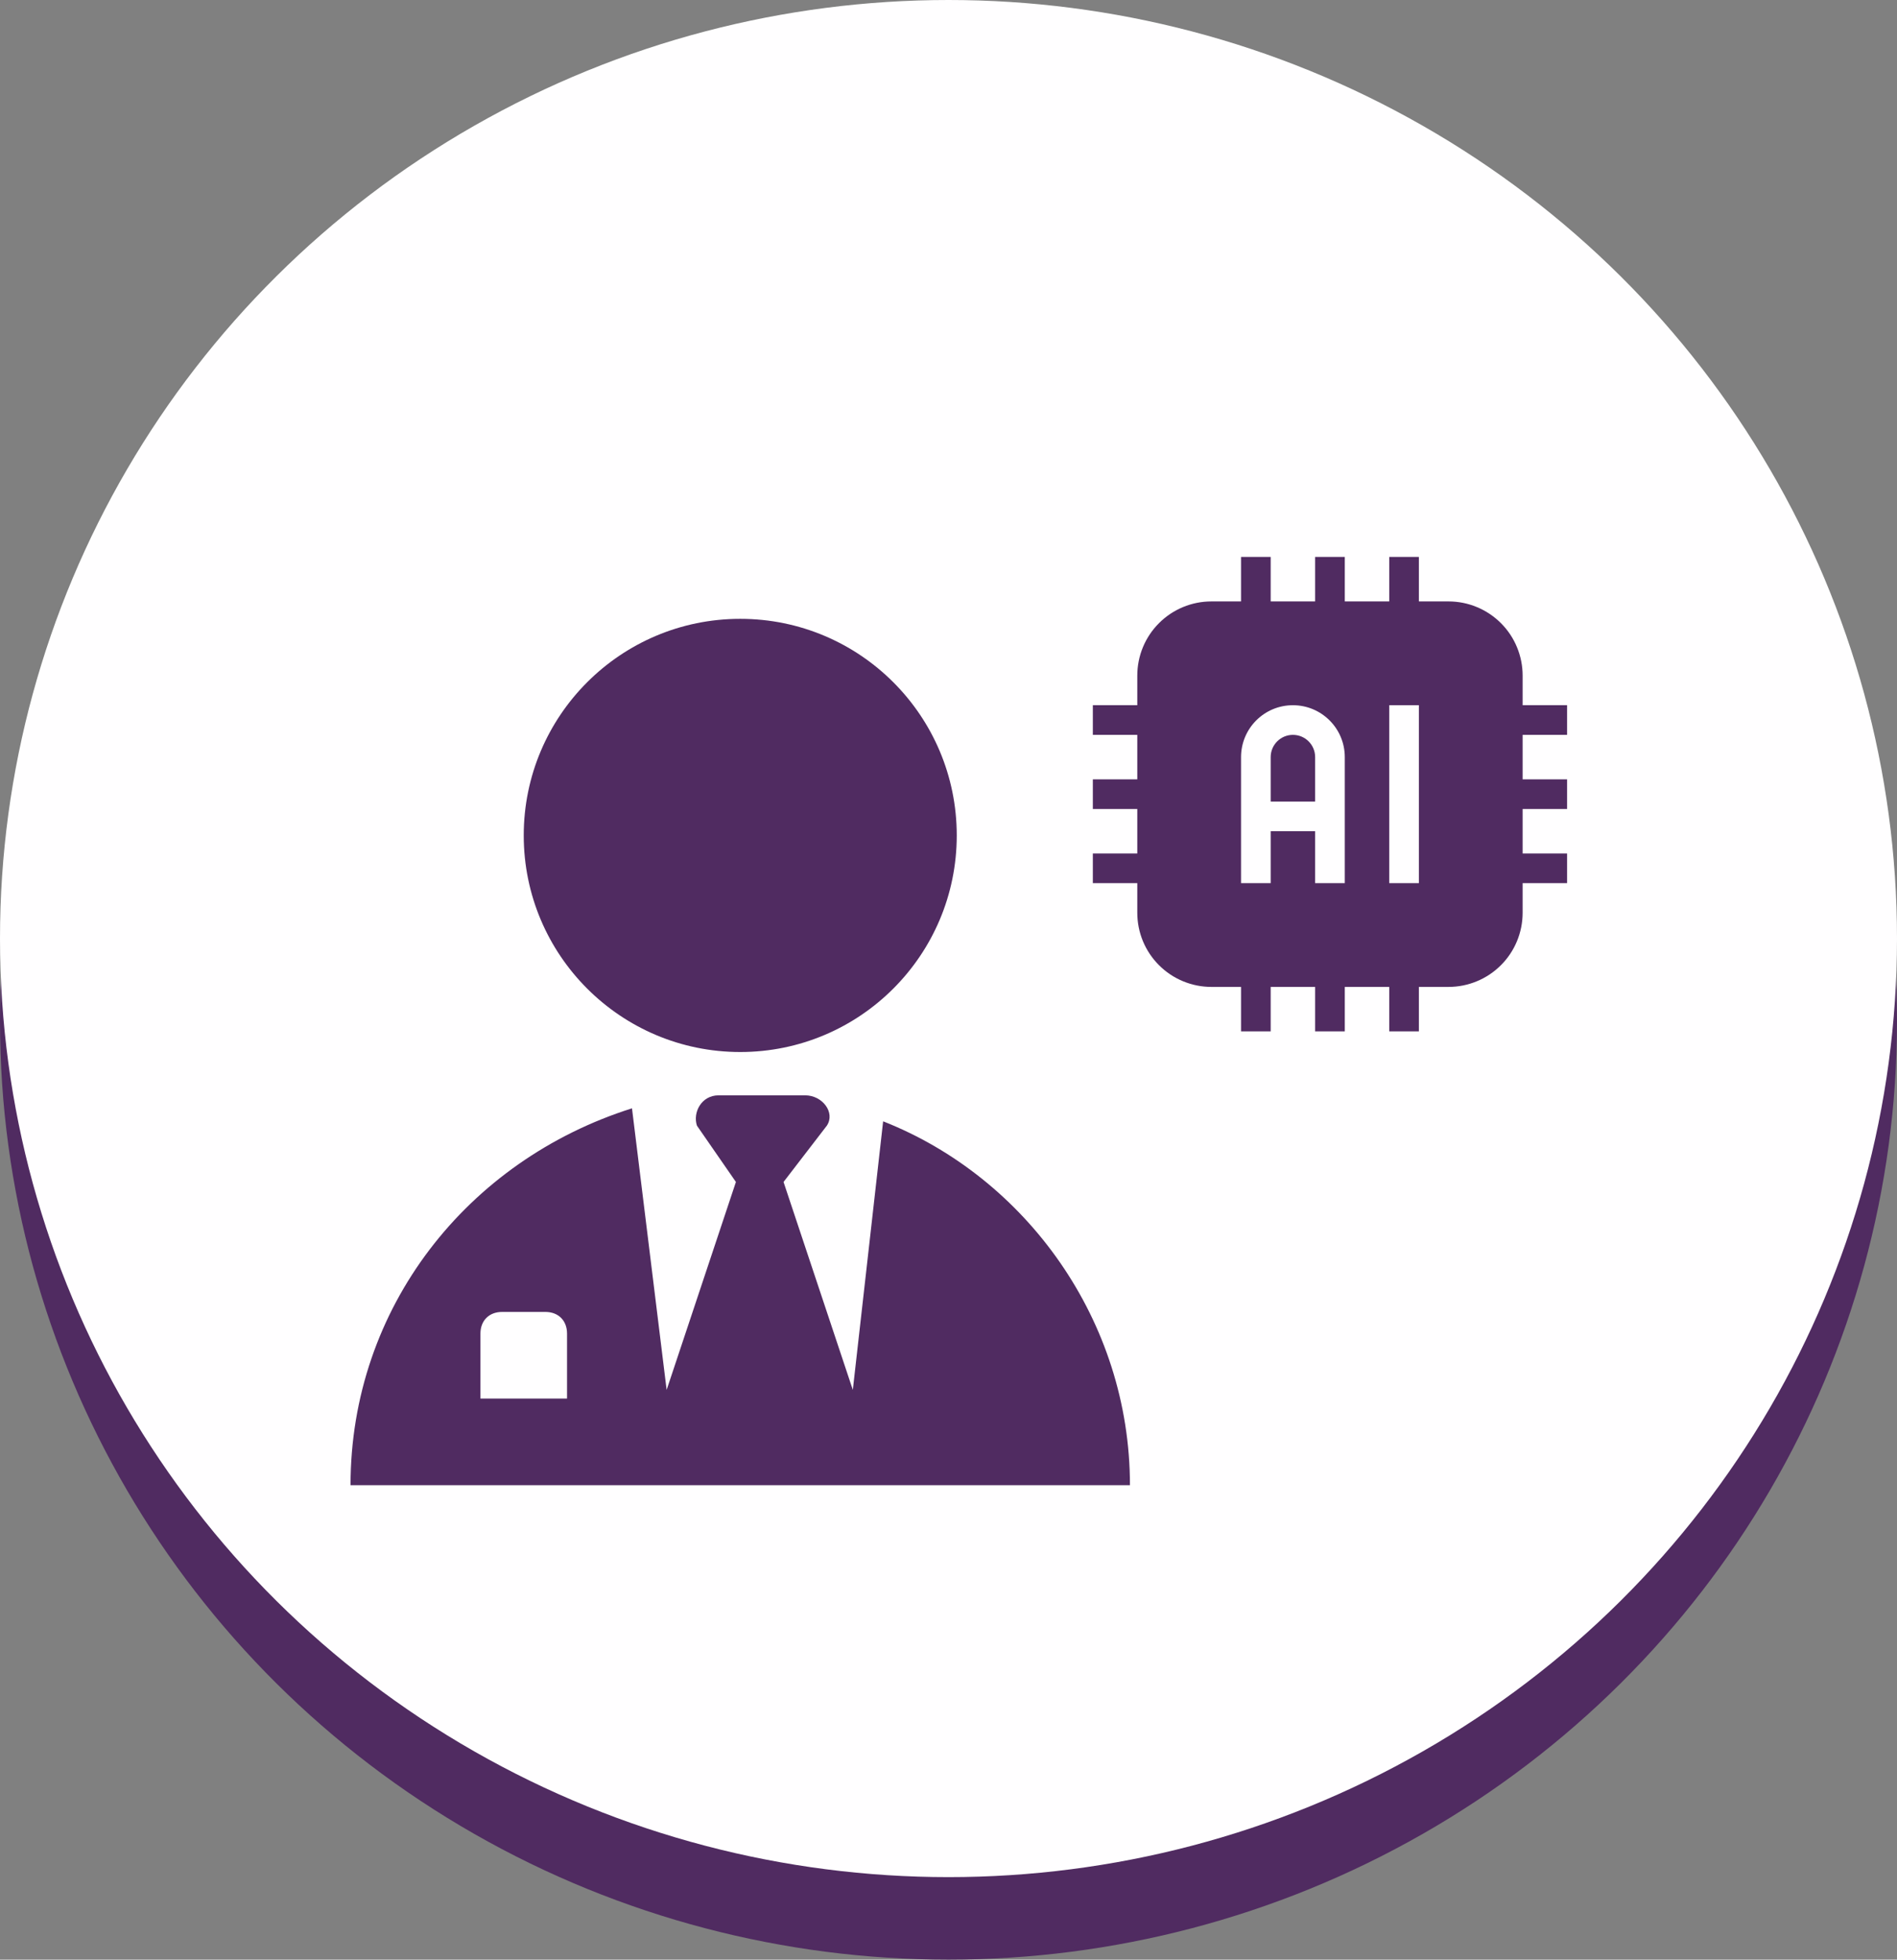 <svg width="92" height="95" viewBox="0 0 92 95" fill="none" xmlns="http://www.w3.org/2000/svg">
<rect x="0" y="0" width="92" height="95" fill="#808080" stroke="none"/>
<ellipse cx="46" cy="49.5" rx="46" ry="45.5" fill="#502B61"/>
<ellipse cx="46" cy="45.5" rx="46" ry="45.5" fill="#FFFEFF"/>
<path d="M35.9 51C41.699 51 46.4 46.299 46.4 40.5C46.4 34.701 41.699 30 35.9 30C30.101 30 25.4 34.701 25.4 40.5C25.4 46.299 30.101 51 35.9 51Z" fill="#502B61"/>
<path d="M42.83 54.36L41.36 67.38L38 57.3L40.1 54.57C40.52 53.94 39.89 53.1 39.05 53.1H34.85C34.01 53.1 33.59 53.94 33.8 54.57L35.69 57.3L32.33 67.38L30.65 53.73C22.67 56.25 17 63.39 17 72H54.8C54.8 64.02 49.76 57.09 42.83 54.36ZM27.5 67.8H23.3V64.65C23.3 64.02 23.72 63.6 24.35 63.6H26.45C27.08 63.6 27.5 64.02 27.5 64.65V67.8Z" fill="#502B61"/>
<g clip-path="url(#clip0_91_629)">
<path fill-rule="evenodd" clip-rule="evenodd" d="M67.375 29.156H65.219V27H63.781V29.156H61.625V27H60.188V29.156H58.75C57.798 29.156 56.881 29.535 56.209 30.209C55.875 30.542 55.61 30.938 55.429 31.375C55.249 31.811 55.156 32.278 55.156 32.75V34.188H53V35.625H55.156V37.781H53V39.219H55.156V41.375H53V42.812H55.156V44.25C55.156 44.722 55.249 45.19 55.429 45.626C55.61 46.062 55.875 46.458 56.209 46.791C56.543 47.125 56.939 47.39 57.375 47.57C57.811 47.751 58.278 47.844 58.75 47.844H60.188V50H61.625V47.844H63.781V50H65.219V47.844H67.375V50H68.812V47.844H70.25C71.202 47.844 72.119 47.465 72.791 46.791C73.125 46.458 73.39 46.062 73.57 45.626C73.751 45.19 73.844 44.722 73.844 44.25V42.812H76V41.375H73.844V39.219H76V37.781H73.844V35.625H76V34.188H73.844V32.75C73.844 32.278 73.751 31.811 73.57 31.375C73.39 30.938 73.125 30.542 72.791 30.209C72.457 29.875 72.061 29.61 71.625 29.43C71.189 29.249 70.722 29.156 70.25 29.156H68.812V27H67.375V29.156ZM67.375 34.188V42.812H68.812V34.188H67.375ZM60.188 36.703V42.812H61.625V40.297H63.781V42.812H65.219V36.703C65.219 35.314 64.094 34.188 62.703 34.188C61.312 34.188 60.188 35.314 60.188 36.703ZM63.781 38.859V36.703C63.781 36.108 63.3 35.625 62.703 35.625C62.107 35.625 61.625 36.108 61.625 36.703V38.859H63.781Z" fill="#502B61"/>
</g>
<defs>
<clipPath id="clip0_91_629">
<rect width="23" height="23" fill="white" transform="translate(53 27)"/>
</clipPath>
</defs>
</svg>
